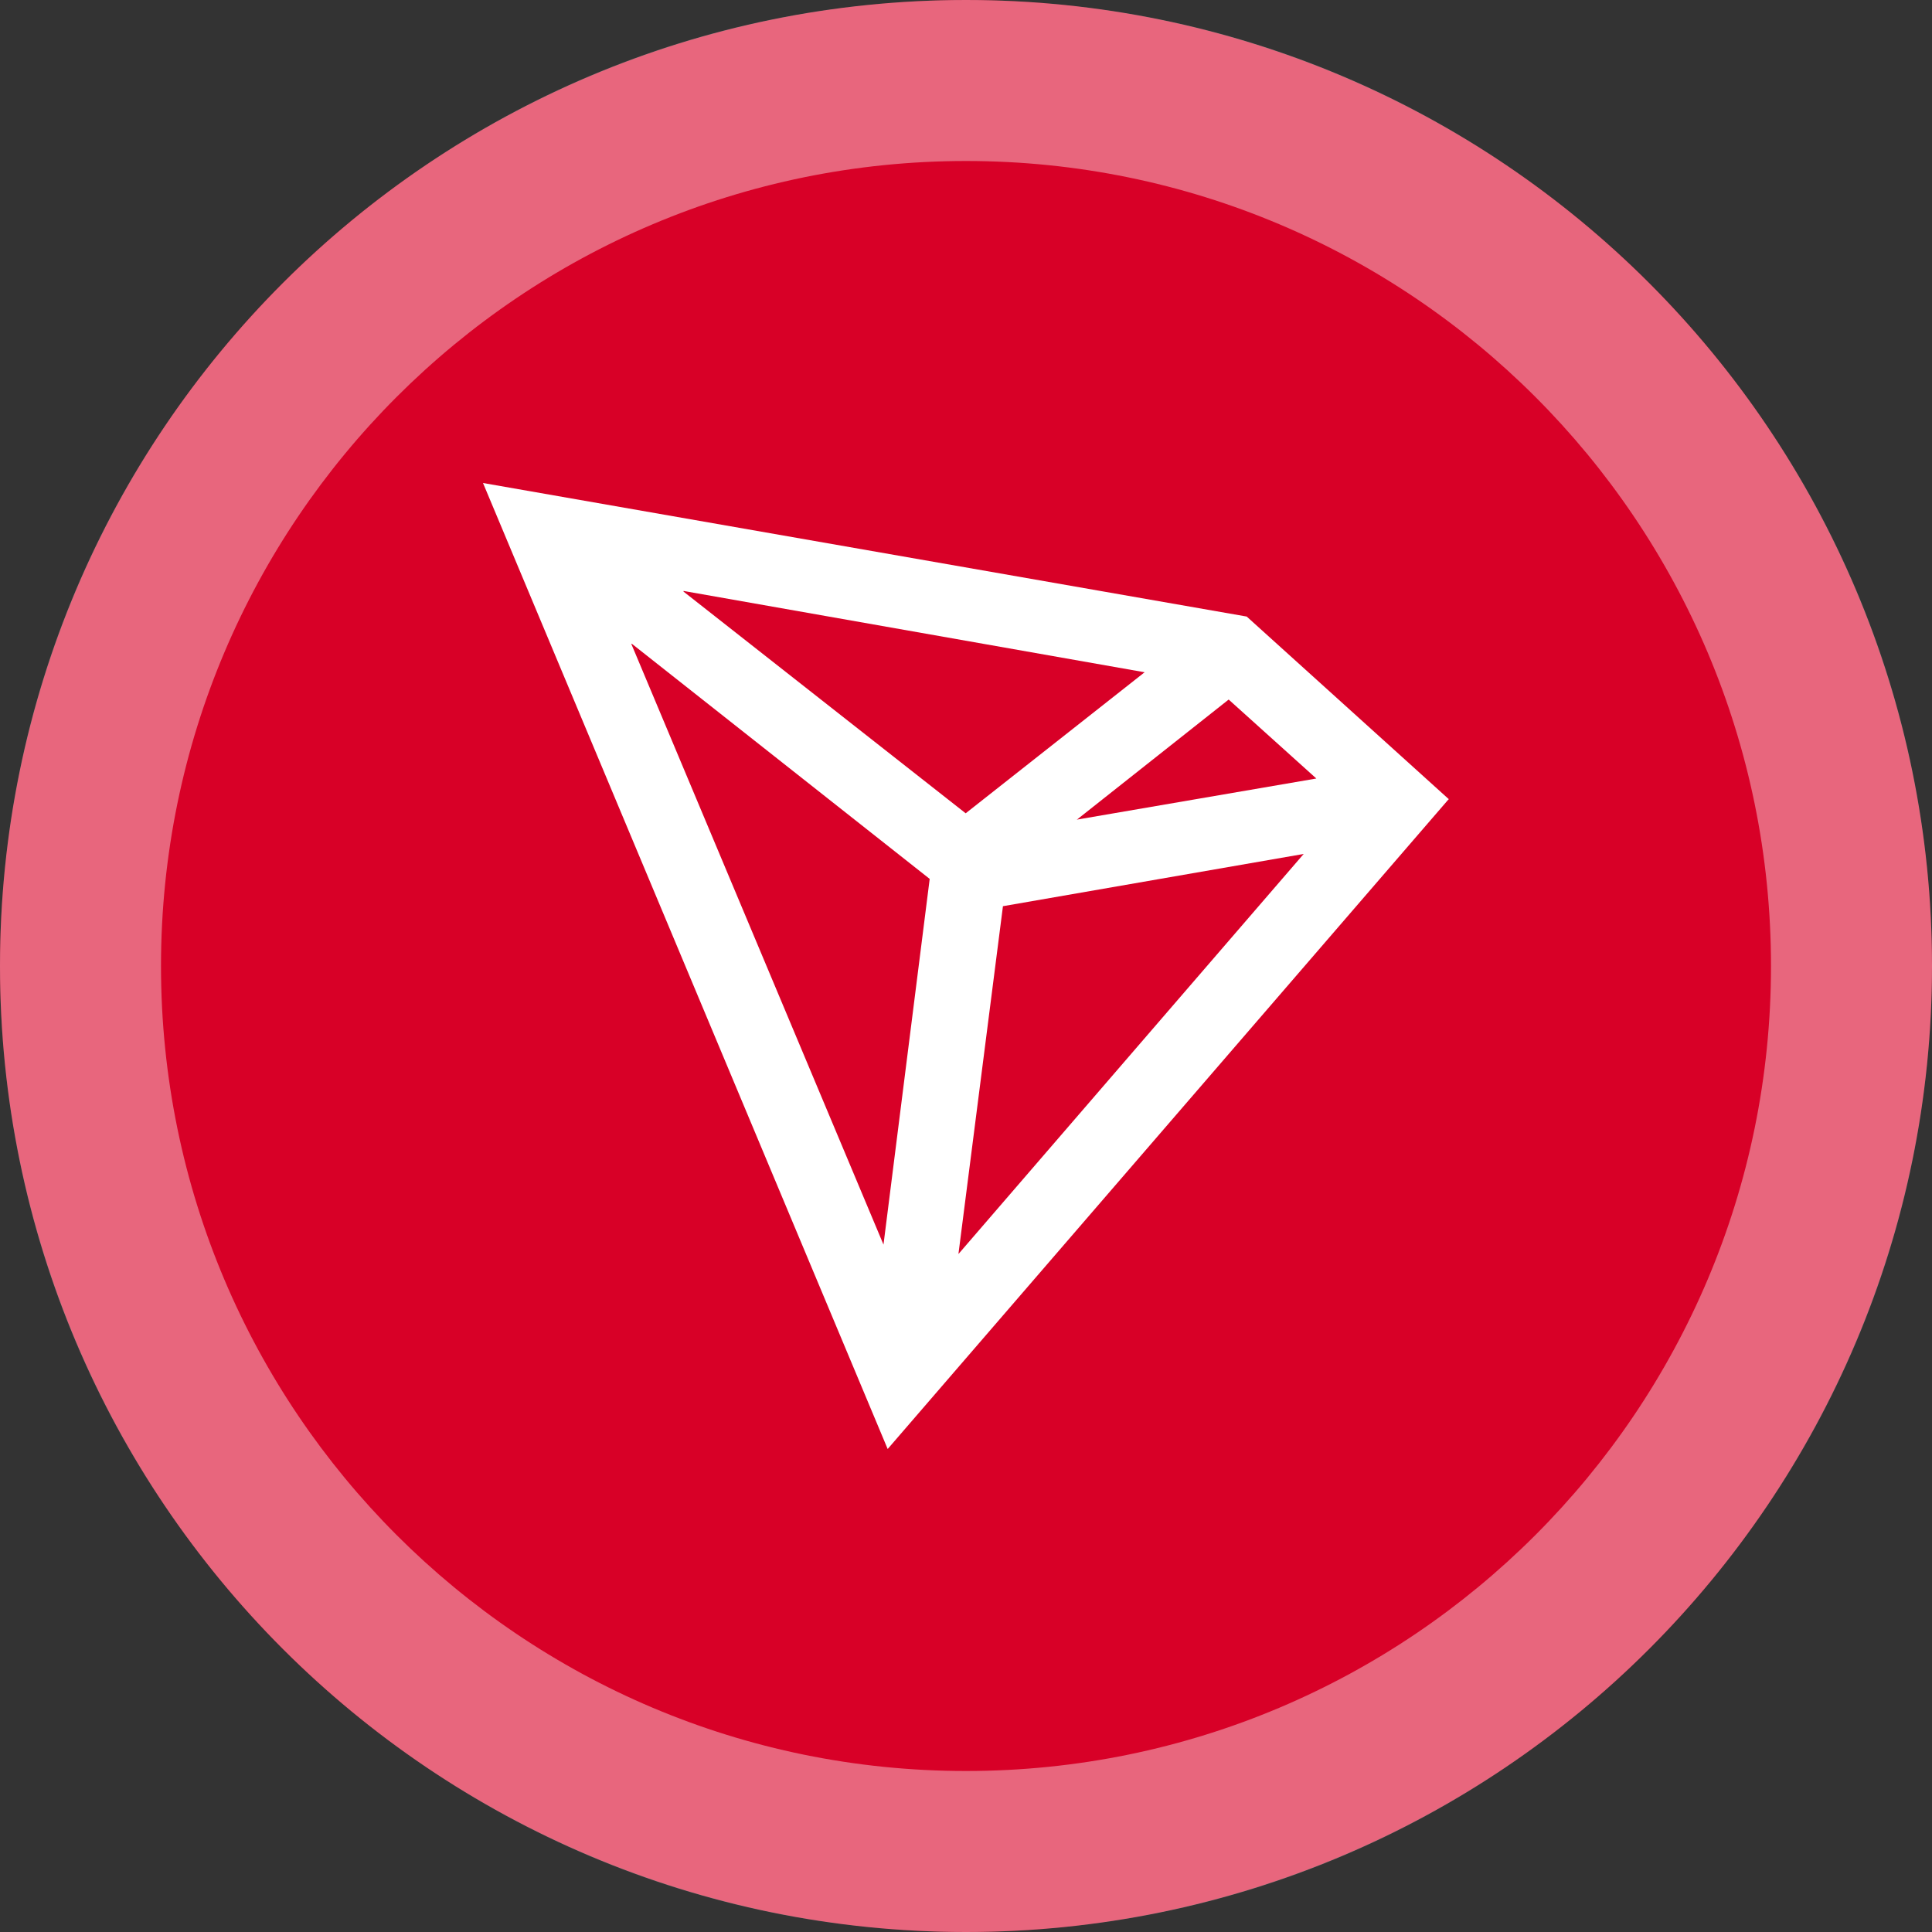 <svg width="24" height="24" viewBox="0 0 24 24" fill="none" xmlns="http://www.w3.org/2000/svg">
<rect x="0" y="0" width="24" height="24" fill="#333333" stroke="none"/>
<circle cx="12" cy="12" r="12" fill="#D80027"/>
<path fill-rule="evenodd" clip-rule="evenodd" d="M18 9.93L15.487 7.659L6 6L11.027 18L18 9.923V9.93ZM13.376 10.183L15.263 8.69L16.352 9.671L13.369 10.183H13.376ZM8.491 7.349L11.996 10.103L14.219 8.351L8.491 7.341V7.349ZM7.85 7.998L11.549 10.918L10.975 15.461L7.842 7.998H7.85ZM11.907 15.57L12.459 11.257L16.195 10.608L11.907 15.577V15.57Z" fill="white"/>
<path fill-rule="evenodd" clip-rule="evenodd" d="M12 24C18.627 24 24 18.627 24 12C24 5.373 18.627 0 12 0C5.373 0 0 5.373 0 12C0 18.627 5.373 24 12 24ZM12 22C17.523 22 22 17.523 22 12C22 6.477 17.523 2 12 2C6.478 2 2 6.477 2 12C2 17.523 6.478 22 12 22Z" fill="white" fill-opacity="0.4"/>
</svg>
